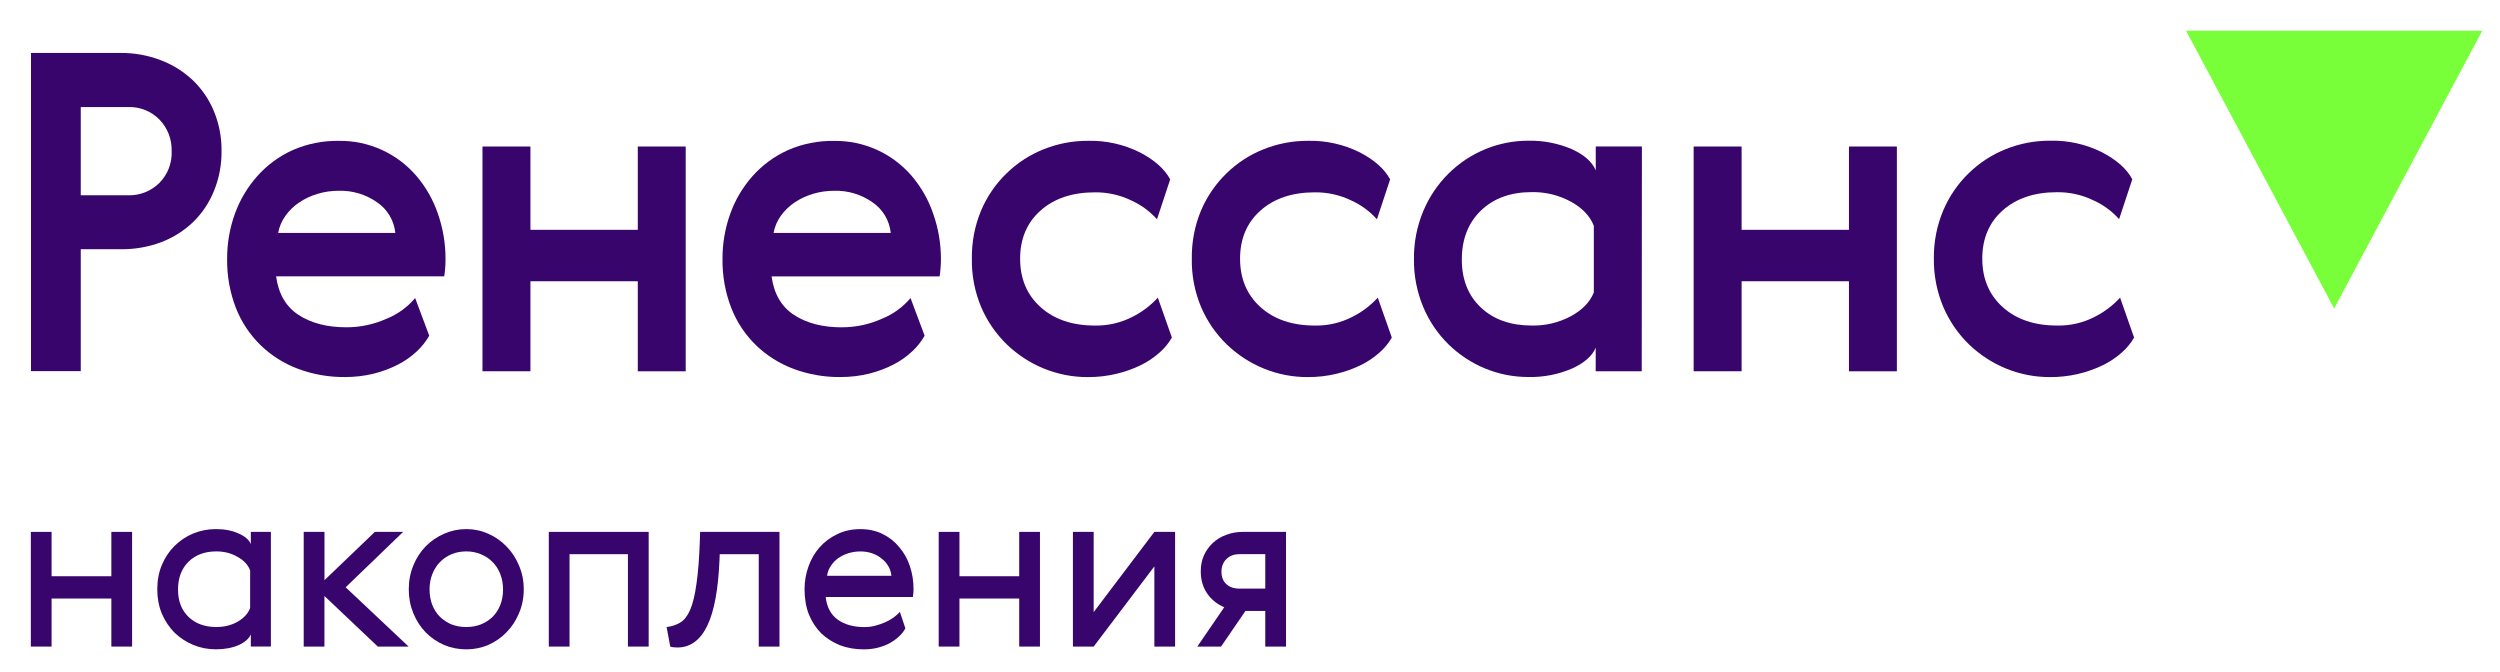 <svg width="227" height="61" viewBox="0 0 227 61" fill="none" xmlns="http://www.w3.org/2000/svg">
<path d="M116.77 48.295V58.709H114.886V55.473H113.087L110.871 58.709H108.716L111.161 55.139C110.512 54.858 109.994 54.443 109.609 53.886C109.223 53.314 109.029 52.649 109.029 51.884C109.029 51.343 109.124 50.855 109.319 50.424C109.525 49.978 109.796 49.602 110.127 49.298C110.47 48.979 110.871 48.733 111.329 48.568C111.798 48.388 112.301 48.295 112.838 48.295H116.774H116.77ZM112.526 50.32C112.03 50.32 111.637 50.474 111.344 50.778C111.054 51.07 110.909 51.446 110.909 51.904C110.909 52.403 111.062 52.787 111.367 53.052C111.672 53.318 112.057 53.448 112.526 53.448H114.886V50.316H112.526V50.32Z" fill="#38056C"/>
<path d="M99.305 48.295V55.581L104.816 48.295H106.699V58.709H104.816V51.427L99.305 58.709H97.421V48.295H99.305Z" fill="#38056C"/>
<path d="M87.118 48.295V52.322H92.544V48.295H94.428V58.709H92.544V54.347H87.118V58.709H85.234V48.295H87.118Z" fill="#38056C"/>
<path d="M78.518 56.937C78.85 56.937 79.174 56.895 79.49 56.81C79.807 56.725 80.104 56.622 80.382 56.499C80.672 56.372 80.928 56.226 81.149 56.061C81.37 55.895 81.557 55.727 81.71 55.561L82.206 57.044C82.095 57.283 81.923 57.509 81.687 57.732C81.466 57.955 81.191 58.163 80.859 58.358C80.543 58.539 80.177 58.685 79.761 58.797C79.345 58.908 78.899 58.962 78.415 58.962C77.641 58.962 76.924 58.835 76.26 58.585C75.612 58.32 75.044 57.959 74.564 57.502C74.094 57.029 73.721 56.456 73.446 55.792C73.183 55.112 73.053 54.351 73.053 53.517C73.053 52.795 73.171 52.103 73.404 51.45C73.641 50.781 73.976 50.197 74.418 49.698C74.861 49.198 75.391 48.803 76.013 48.507C76.634 48.199 77.339 48.045 78.125 48.045C78.873 48.045 79.54 48.191 80.135 48.483C80.73 48.776 81.233 49.171 81.645 49.675C82.072 50.163 82.396 50.739 82.617 51.408C82.838 52.061 82.949 52.756 82.949 53.494C82.949 53.717 82.93 53.951 82.888 54.205H74.975C75.07 55.123 75.437 55.811 76.074 56.272C76.71 56.718 77.523 56.941 78.518 56.941V56.937ZM80.939 52.284C80.913 51.976 80.821 51.692 80.669 51.427C80.516 51.15 80.31 50.912 80.047 50.716C79.799 50.508 79.509 50.347 79.177 50.236C78.846 50.124 78.495 50.07 78.121 50.07C77.748 50.07 77.382 50.124 77.023 50.236C76.68 50.347 76.367 50.501 76.093 50.693C75.829 50.889 75.608 51.123 75.429 51.404C75.25 51.669 75.139 51.961 75.097 52.28H80.939V52.284Z" fill="#38056C"/>
<path d="M60.527 56.937C60.981 56.883 61.389 56.749 61.747 56.541C62.106 56.334 62.411 55.95 62.659 55.392C62.906 54.824 63.101 54.028 63.238 53.014C63.391 51.999 63.494 50.647 63.551 48.964L63.57 48.295H70.777V58.709H68.894V50.32H65.351L65.332 50.82C65.221 53.517 64.847 55.523 64.214 56.829C63.578 58.136 62.674 58.793 61.499 58.793C61.236 58.793 61.023 58.766 60.859 58.709L60.527 56.933V56.937Z" fill="#38056C"/>
<path d="M58.899 48.295V58.709H57.015V50.32H51.714V58.709H49.831V48.295H58.903H58.899Z" fill="#38056C"/>
<path d="M47.557 53.514C47.557 54.294 47.412 55.016 47.122 55.684C46.848 56.353 46.467 56.929 45.982 57.417C45.513 57.905 44.96 58.286 44.323 58.566C43.702 58.831 43.038 58.962 42.337 58.962C41.635 58.962 40.964 58.831 40.327 58.566C39.69 58.29 39.133 57.905 38.649 57.417C38.18 56.929 37.806 56.353 37.532 55.684C37.257 55.016 37.116 54.294 37.116 53.514C37.116 52.733 37.253 52.011 37.532 51.342C37.806 50.674 38.18 50.097 38.649 49.609C39.133 49.122 39.69 48.741 40.327 48.461C40.964 48.184 41.631 48.042 42.337 48.042C43.042 48.042 43.702 48.18 44.323 48.461C44.96 48.737 45.509 49.122 45.982 49.609C46.467 50.097 46.844 50.674 47.122 51.342C47.412 52.011 47.557 52.733 47.557 53.514ZM39.004 53.514C39.004 54.028 39.087 54.501 39.252 54.931C39.416 55.35 39.652 55.711 39.957 56.015C40.262 56.307 40.613 56.537 41.014 56.703C41.414 56.856 41.856 56.933 42.34 56.933C42.825 56.933 43.244 56.856 43.645 56.703C44.06 56.537 44.419 56.307 44.724 56.015C45.029 55.708 45.261 55.346 45.429 54.931C45.593 54.513 45.677 54.047 45.677 53.533C45.677 53.018 45.593 52.553 45.429 52.134C45.265 51.704 45.029 51.335 44.724 51.028C44.419 50.72 44.06 50.486 43.645 50.317C43.244 50.151 42.809 50.067 42.34 50.067C41.871 50.067 41.414 50.151 41.014 50.317C40.613 50.482 40.262 50.72 39.957 51.028C39.652 51.335 39.419 51.704 39.252 52.134C39.087 52.553 39.004 53.01 39.004 53.51V53.514Z" fill="#38056C"/>
<path d="M27.579 48.295H29.463V52.68L34.039 48.295H36.606L31.385 53.325L37.101 58.709H34.306L29.459 54.117V58.709H27.576V48.295H27.579Z" fill="#38056C"/>
<path d="M16.165 53.533C16.165 54.578 16.482 55.404 17.118 56.015C17.755 56.626 18.594 56.933 19.647 56.933C20.363 56.933 21.008 56.772 21.573 56.453C22.152 56.118 22.534 55.7 22.713 55.2V51.8C22.534 51.3 22.152 50.889 21.573 50.566C21.008 50.232 20.363 50.067 19.647 50.067C18.598 50.067 17.755 50.378 17.118 51.004C16.482 51.631 16.165 52.472 16.165 53.529V53.533ZM24.596 58.708H22.774V57.602C22.61 57.99 22.236 58.32 21.656 58.581C21.077 58.831 20.394 58.958 19.605 58.958C18.888 58.958 18.201 58.828 17.553 58.562C16.916 58.297 16.352 57.928 15.856 57.456C15.372 56.968 14.987 56.391 14.697 55.723C14.422 55.054 14.281 54.316 14.281 53.51C14.281 52.703 14.418 51.965 14.697 51.296C14.987 50.616 15.372 50.036 15.856 49.563C16.352 49.075 16.92 48.699 17.553 48.438C18.201 48.172 18.884 48.042 19.605 48.042C20.39 48.042 21.077 48.172 21.656 48.438C22.236 48.687 22.61 49.01 22.774 49.398V48.292H24.596V58.705V58.708Z" fill="#38056C"/>
<path d="M4.684 48.295V52.322H10.111V48.295H11.994V58.709H10.111V54.347H4.684V58.709H2.8V48.295H4.684Z" fill="#38056C"/>
<path d="M10.929 4.807C12.169 4.795 13.4 5.014 14.563 5.452C15.646 5.856 16.634 6.474 17.481 7.262C18.316 8.053 18.972 9.014 19.414 10.078C19.895 11.239 20.135 12.484 20.116 13.74C20.127 14.97 19.895 16.188 19.433 17.325C19.006 18.386 18.369 19.342 17.557 20.142C16.73 20.937 15.749 21.559 14.682 21.974C13.496 22.424 12.237 22.647 10.971 22.628H7.333V33.698H2.814V4.807H10.929ZM7.333 9.721V17.733H11.646C12.165 17.744 12.68 17.656 13.164 17.464C13.648 17.271 14.087 16.987 14.46 16.622C14.838 16.242 15.136 15.784 15.33 15.285C15.524 14.781 15.612 14.244 15.585 13.706C15.601 13.183 15.509 12.664 15.322 12.176C15.136 11.688 14.85 11.246 14.491 10.87C14.121 10.489 13.675 10.19 13.183 9.99C12.691 9.794 12.161 9.702 11.635 9.721H7.333Z" fill="#38056C"/>
<path d="M31.461 29.717C32.723 29.721 33.97 29.452 35.118 28.933C36.117 28.53 37.002 27.888 37.696 27.062L38.974 30.482C38.672 31.008 38.295 31.488 37.849 31.9C37.334 32.38 36.758 32.787 36.133 33.106C35.427 33.467 34.683 33.744 33.917 33.932C33.059 34.14 32.182 34.24 31.301 34.236C29.856 34.247 28.422 33.998 27.068 33.49C25.802 33.022 24.646 32.295 23.674 31.354C22.694 30.401 21.924 29.248 21.424 27.973C20.875 26.555 20.604 25.045 20.623 23.523C20.616 22.125 20.852 20.733 21.325 19.419C21.779 18.155 22.469 16.995 23.358 15.996C24.25 14.993 25.337 14.194 26.553 13.64C27.884 13.053 29.322 12.764 30.775 12.791C32.109 12.772 33.436 13.049 34.653 13.602C35.869 14.155 36.952 14.97 37.826 15.992C38.68 16.999 39.339 18.159 39.763 19.412C40.22 20.718 40.453 22.094 40.453 23.481C40.457 24.019 40.419 24.557 40.335 25.091H25.07C25.284 26.678 25.962 27.846 27.11 28.595C28.254 29.344 29.707 29.721 31.461 29.717ZM35.896 21.145C35.839 20.587 35.66 20.049 35.374 19.569C35.088 19.089 34.699 18.678 34.237 18.367C33.227 17.656 32.014 17.291 30.782 17.321C30.115 17.318 29.451 17.414 28.814 17.606C28.227 17.782 27.667 18.048 27.156 18.39C26.675 18.712 26.256 19.123 25.916 19.596C25.585 20.057 25.36 20.587 25.257 21.148H35.896V21.145Z" fill="#38056C"/>
<path d="M48.164 13.303V20.868H57.911V13.303H62.262V33.714H57.911V25.537H48.164V33.71H43.809V13.303H48.164Z" fill="#38056C"/>
<path d="M76.444 29.717C77.706 29.721 78.953 29.452 80.101 28.933C81.096 28.53 81.981 27.888 82.675 27.062L83.956 30.482C83.655 31.008 83.278 31.489 82.831 31.9C82.317 32.38 81.741 32.787 81.115 33.106C80.41 33.467 79.666 33.744 78.9 33.932C78.042 34.14 77.165 34.239 76.284 34.236C74.838 34.247 73.405 33.998 72.047 33.49C70.781 33.018 69.626 32.291 68.653 31.354C67.673 30.401 66.903 29.248 66.403 27.973C65.854 26.555 65.583 25.045 65.603 23.523C65.595 22.125 65.831 20.734 66.304 19.419C66.75 18.159 67.437 16.999 68.321 16C69.214 14.997 70.301 14.198 71.517 13.644C72.852 13.056 74.297 12.764 75.75 12.795C77.084 12.776 78.408 13.053 79.628 13.606C80.844 14.159 81.928 14.974 82.801 15.996C83.655 17.003 84.315 18.163 84.738 19.416C85.199 20.722 85.432 22.098 85.436 23.485C85.436 24.023 85.401 24.561 85.317 25.095H70.06C70.274 26.681 70.953 27.85 72.1 28.599C73.248 29.348 74.697 29.725 76.451 29.721L76.444 29.717ZM80.879 21.145C80.822 20.587 80.642 20.05 80.356 19.569C80.07 19.089 79.681 18.678 79.22 18.367C78.209 17.656 76.997 17.291 75.765 17.322C75.098 17.318 74.434 17.414 73.797 17.606C73.21 17.782 72.65 18.048 72.138 18.39C71.658 18.712 71.239 19.124 70.899 19.596C70.568 20.057 70.343 20.587 70.24 21.149H80.875L80.879 21.145Z" fill="#38056C"/>
<path d="M106.405 30.651C106.108 31.17 105.73 31.631 105.28 32.019C104.769 32.472 104.205 32.853 103.591 33.153C102.889 33.494 102.153 33.755 101.394 33.936C100.536 34.144 99.659 34.244 98.778 34.24C97.402 34.247 96.037 33.978 94.763 33.456C93.516 32.945 92.379 32.2 91.407 31.262C90.419 30.301 89.634 29.152 89.089 27.881C88.509 26.494 88.219 24.999 88.246 23.492C88.223 21.986 88.509 20.492 89.089 19.105C89.623 17.848 90.4 16.711 91.377 15.758C92.349 14.805 93.501 14.056 94.767 13.552C96.044 13.041 97.406 12.78 98.782 12.787C100.414 12.745 102.031 13.106 103.495 13.833C104.83 14.528 105.749 15.347 106.253 16.288L105.055 19.911C104.411 19.189 103.621 18.609 102.74 18.209C101.707 17.706 100.571 17.452 99.423 17.464C97.371 17.464 95.728 18.013 94.488 19.112C93.249 20.211 92.631 21.668 92.627 23.481C92.627 25.306 93.245 26.774 94.485 27.888C95.724 29.003 97.368 29.56 99.419 29.56C100.597 29.583 101.764 29.314 102.813 28.776C103.686 28.342 104.472 27.746 105.131 27.028L106.409 30.655L106.405 30.651Z" fill="#38056C"/>
<path d="M126.375 30.651C126.078 31.17 125.701 31.631 125.25 32.019C124.739 32.472 124.171 32.853 123.561 33.153C122.86 33.494 122.123 33.755 121.365 33.936C120.507 34.144 119.629 34.244 118.749 34.24C117.372 34.247 116.007 33.978 114.733 33.456C113.486 32.945 112.35 32.2 111.377 31.262C110.39 30.301 109.604 29.152 109.059 27.881C108.479 26.494 108.189 24.999 108.216 23.492C108.193 21.986 108.479 20.492 109.059 19.105C109.593 17.848 110.371 16.711 111.347 15.758C112.319 14.805 113.471 14.056 114.737 13.552C116.014 13.041 117.376 12.78 118.752 12.787C120.385 12.745 122.001 13.106 123.466 13.833C124.8 14.528 125.72 15.347 126.223 16.288L125.026 19.911C124.381 19.189 123.592 18.609 122.711 18.209C121.677 17.706 120.541 17.452 119.393 17.464C117.341 17.464 115.698 18.013 114.459 19.112C113.219 20.211 112.601 21.668 112.598 23.481C112.598 25.306 113.216 26.774 114.455 27.888C115.694 29.003 117.338 29.56 119.389 29.56C120.568 29.583 121.735 29.314 122.783 28.776C123.657 28.342 124.442 27.746 125.102 27.028L126.379 30.655L126.375 30.651Z" fill="#38056C"/>
<path d="M149.07 33.709H144.89V31.573C144.57 32.33 143.849 32.96 142.732 33.467C141.48 34.001 140.135 34.263 138.778 34.232C137.419 34.236 136.078 33.971 134.822 33.448C133.591 32.937 132.466 32.191 131.509 31.254C130.533 30.29 129.759 29.141 129.229 27.873C128.656 26.497 128.367 25.018 128.386 23.523C128.371 22.032 128.656 20.553 129.229 19.177C129.759 17.905 130.533 16.749 131.509 15.777C133.445 13.848 136.058 12.772 138.778 12.776C140.127 12.749 141.47 13.01 142.716 13.54C143.842 14.052 144.566 14.693 144.894 15.469V13.298H149.085L149.07 33.705V33.709ZM132.733 23.565C132.733 25.39 133.313 26.843 134.472 27.93C135.631 29.018 137.168 29.559 139.086 29.559C140.322 29.586 141.546 29.294 142.64 28.71C143.677 28.142 144.371 27.427 144.719 26.555V20.503C144.375 19.619 143.681 18.889 142.64 18.313C141.55 17.721 140.326 17.421 139.086 17.444C137.168 17.444 135.627 18.001 134.472 19.116C133.313 20.23 132.737 21.713 132.733 23.565Z" fill="#38056C"/>
<path d="M158.138 13.303V20.868H167.885V13.303H172.236V33.714H167.885V25.537H158.138V33.71H153.783V13.303H158.138Z" fill="#38056C"/>
<path d="M193.774 30.651C193.475 31.17 193.098 31.631 192.648 32.019C192.137 32.472 191.569 32.852 190.958 33.152C189.457 33.879 187.809 34.251 186.145 34.239C184.769 34.247 183.404 33.978 182.131 33.456C180.883 32.945 179.748 32.199 178.775 31.262C177.787 30.301 177.002 29.152 176.456 27.88C175.87 26.49 175.576 24.991 175.594 23.481C175.576 21.975 175.866 20.48 176.452 19.093C176.987 17.836 177.765 16.699 178.741 15.746C179.713 14.793 180.865 14.044 182.127 13.54C183.404 13.029 184.766 12.768 186.142 12.776C187.775 12.733 189.391 13.095 190.854 13.821C192.19 14.517 193.109 15.335 193.612 16.276L192.414 19.9C191.771 19.174 190.982 18.597 190.098 18.198C189.063 17.694 187.931 17.441 186.783 17.452C184.731 17.452 183.088 18.002 181.849 19.101C180.609 20.199 179.991 21.66 179.991 23.481C179.991 25.306 180.609 26.774 181.849 27.888C183.088 29.002 184.731 29.559 186.783 29.559C187.966 29.586 189.132 29.317 190.186 28.776C191.057 28.341 191.844 27.746 192.504 27.027L193.774 30.651Z" fill="#38056C"/>
<path d="M211.94 28.011L198.49 2.79H225.389L211.94 28.011Z" fill="#79FF3A"/>
</svg>
